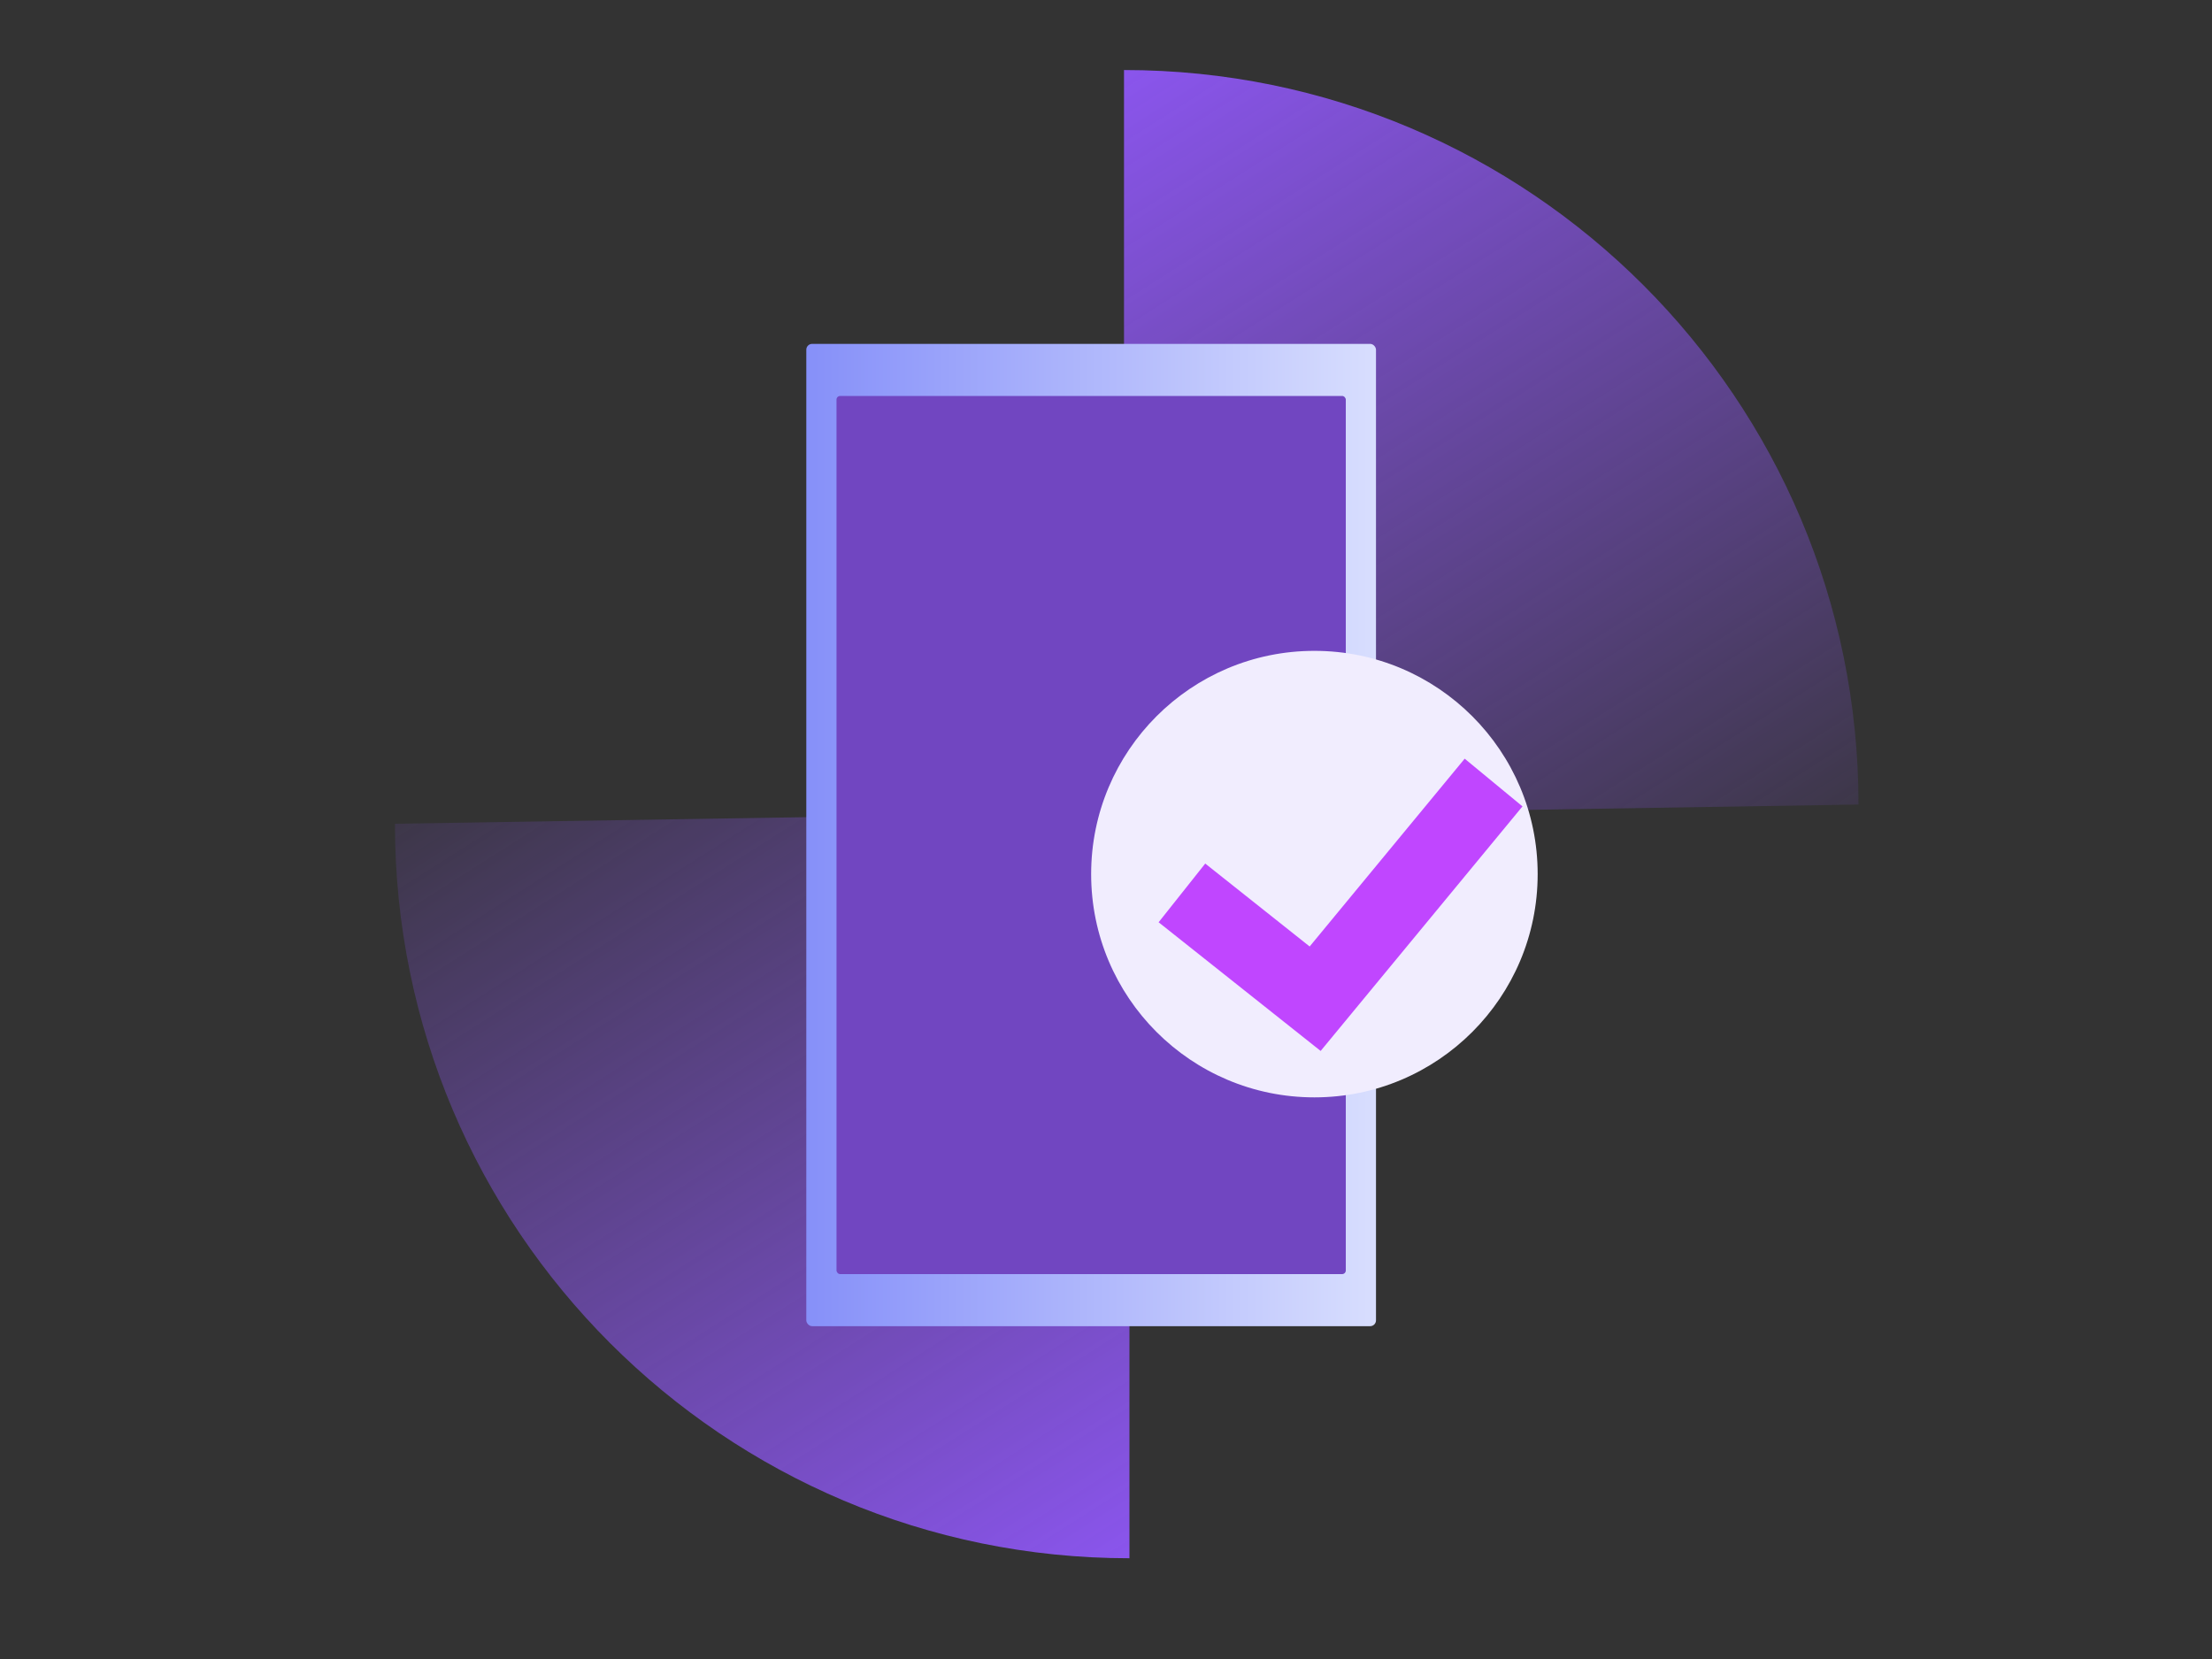 <?xml version="1.0" encoding="UTF-8"?><svg id="Layer_1" xmlns="http://www.w3.org/2000/svg" xmlns:xlink="http://www.w3.org/1999/xlink" viewBox="0 0 1024 768"><rect x="0" y="0" width="1024" height="768" fill="#333333" stroke="none"/><defs><style>.cls-1{fill:#f1edfe;}.cls-2{fill:#c046ff;}.cls-3{fill:url(#linear-gradient-3);}.cls-4{fill:url(#linear-gradient-2);}.cls-5{fill:url(#linear-gradient);}.cls-6{fill:#7146c1;}</style><linearGradient id="linear-gradient" x1="509.88" y1="41.677" x2="793.519" y2="488.06" gradientUnits="userSpaceOnUse"><stop offset="0" stop-color="#8a55ec"/><stop offset="1" stop-color="#8a55ec" stop-opacity="0"/></linearGradient><linearGradient id="linear-gradient-2" x1="-3130.54" y1="8436.754" x2="-2846.901" y2="8883.137" gradientTransform="translate(-2597.232 9148.855) rotate(-180)" xlink:href="#linear-gradient"/><linearGradient id="linear-gradient-3" x1="373.26" y1="386.558" x2="636.988" y2="386.558" gradientUnits="userSpaceOnUse"><stop offset="0" stop-color="#8690f9"/><stop offset="1" stop-color="#d8defe"/></linearGradient></defs><path class="cls-5" d="M520.334,377.905V32.419c187.789,0,340.022,152.233,340.022,340.022l-340.022,5.465Z"/><path class="cls-4" d="M522.853,375.872v345.486c-187.789,0-340.022-152.233-340.022-340.022l340.022-5.465Z"/><rect class="cls-3" x="373.26" y="159.191" width="263.729" height="454.735" rx="2.698" ry="2.698"/><rect class="cls-6" x="387.241" y="183.299" width="235.765" height="406.52" rx="1.688" ry="1.688"/><circle class="cls-1" cx="608.477" cy="404.651" r="103.353"/><polygon class="cls-2" points="611.366 486.514 536.358 426.946 557.938 399.766 606.278 438.157 678.044 351.215 704.805 373.3 611.366 486.514"/></svg>
